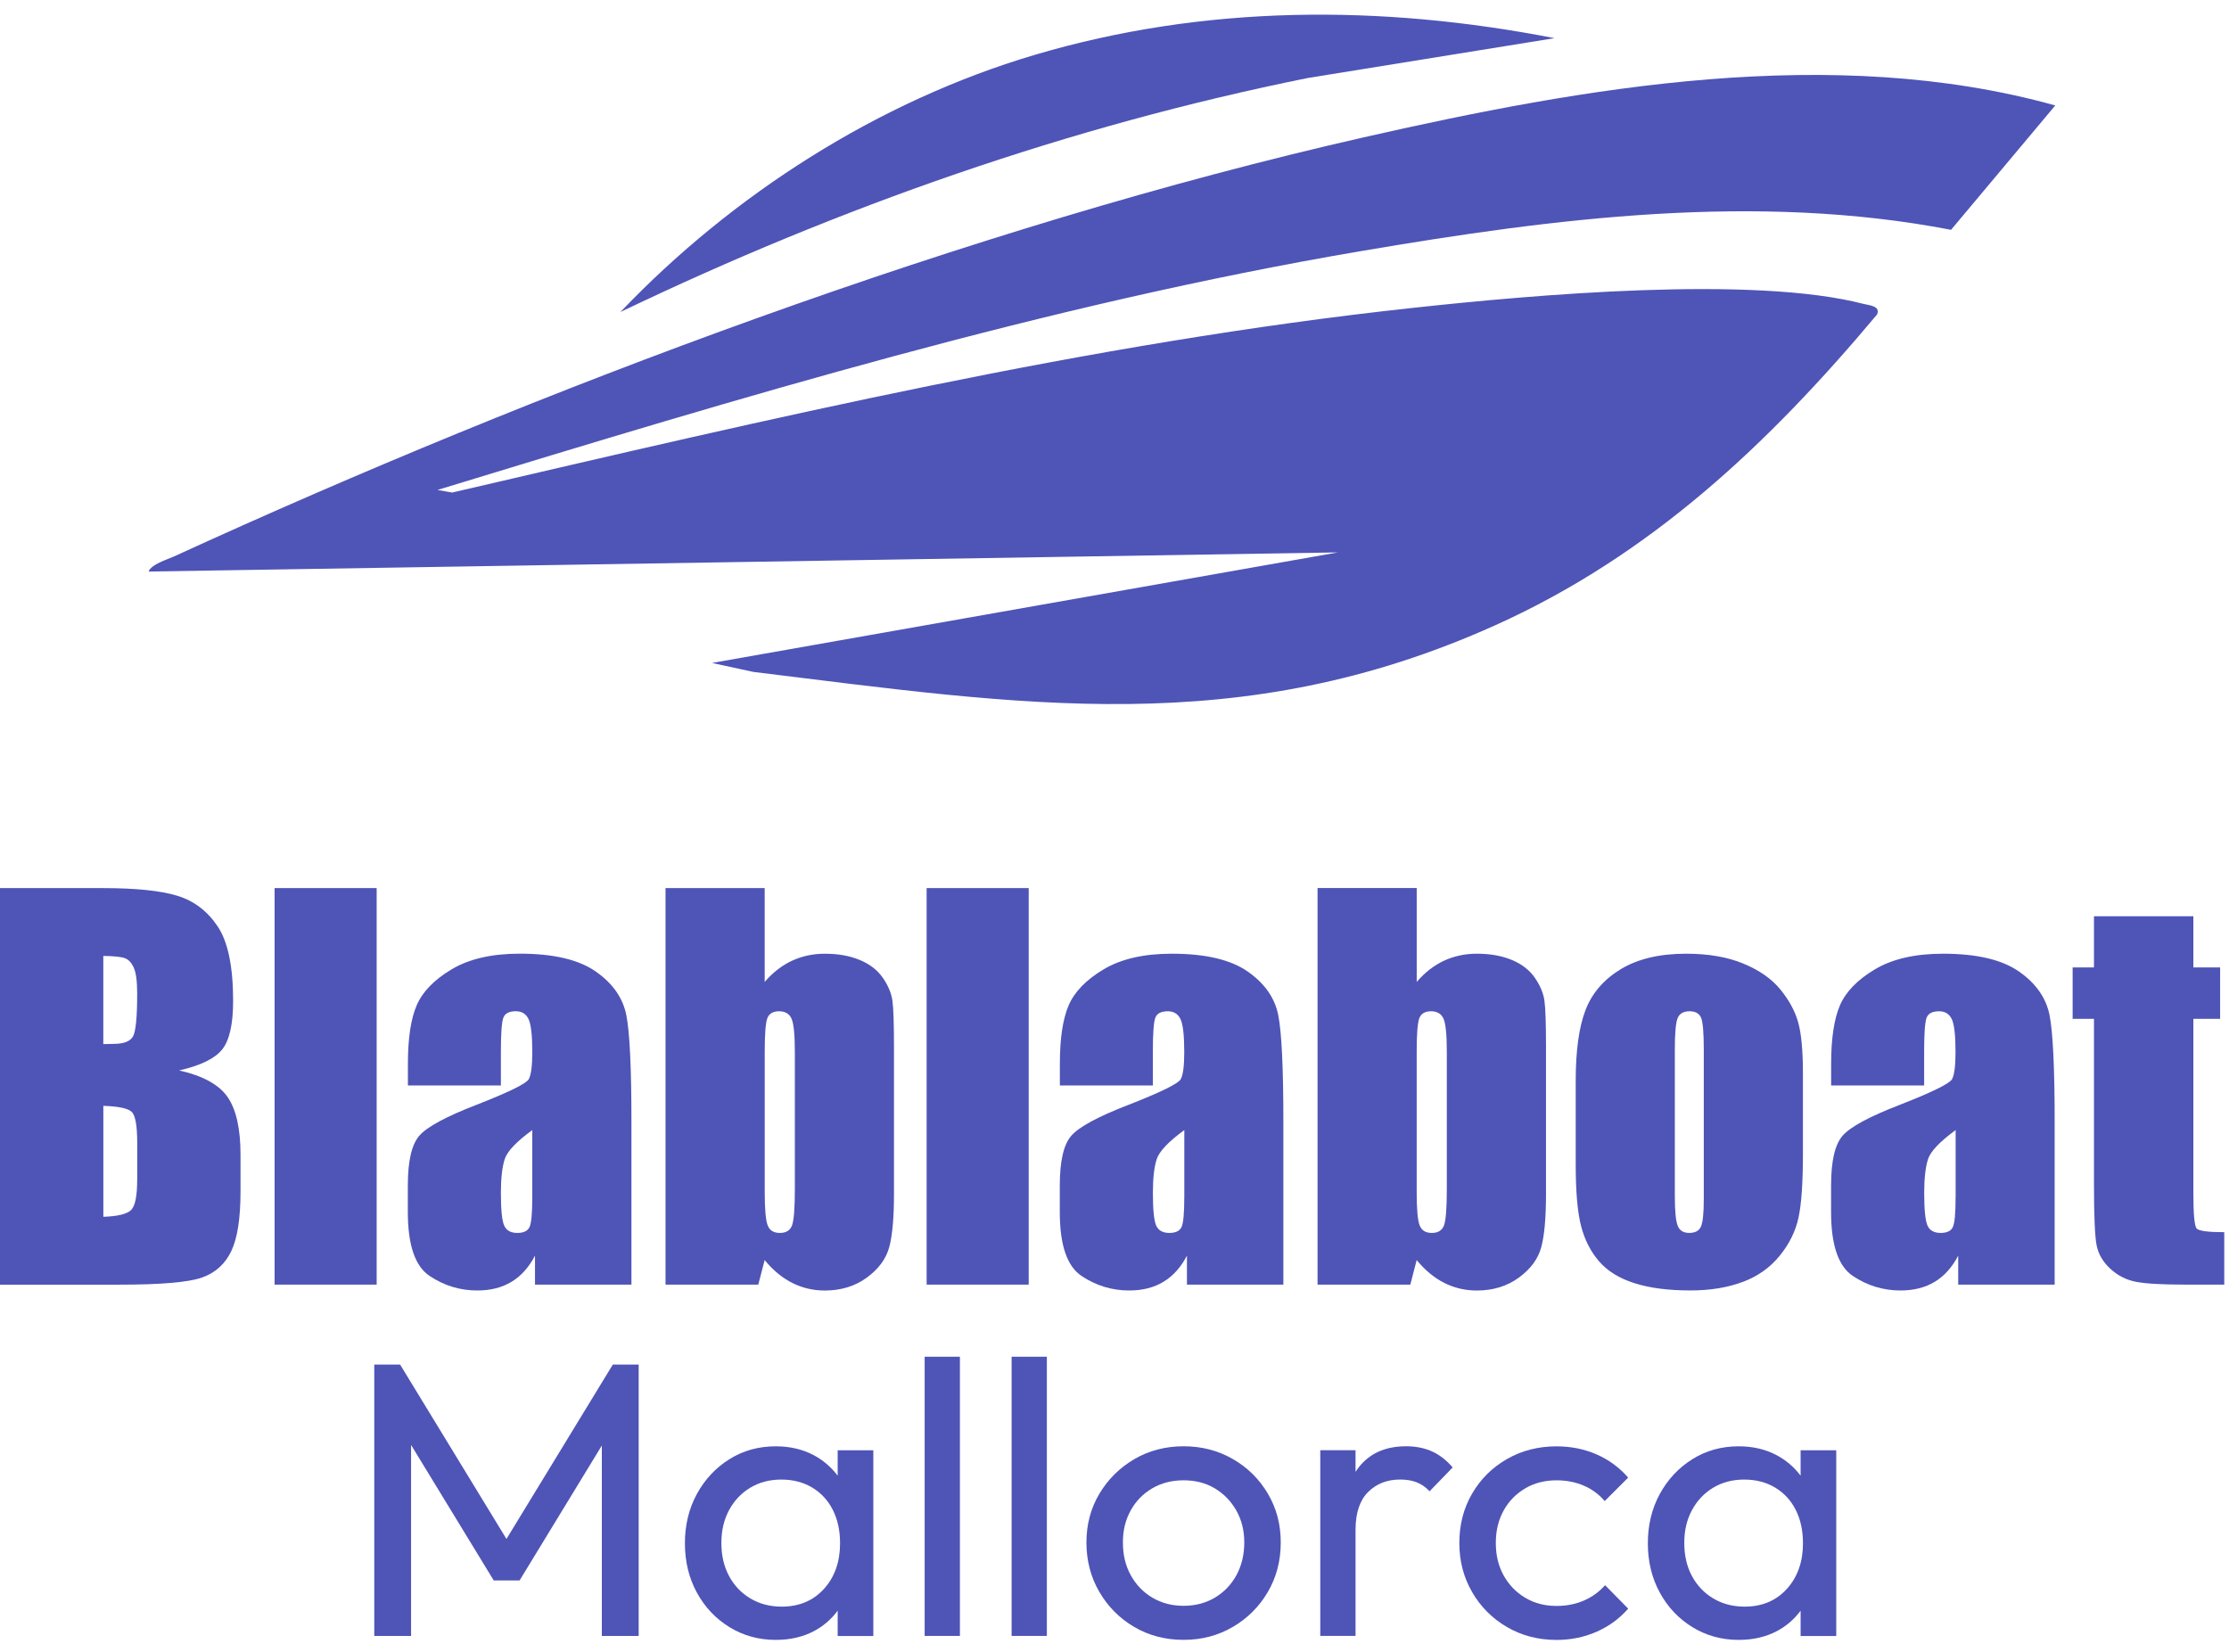 <svg xmlns="http://www.w3.org/2000/svg" width="116" height="86" viewBox="0 0 116 86" fill="none"><g clip-path="url(#clip0_1_983)"><path d="M106.96 5.487L101.535 11.961C91.391 10.006 80.912 11.353 70.831 13.068C54.486 15.848 38.574 20.673 22.768 25.499L23.531 25.635C40.018 21.805 56.66 17.849 73.54 16.022C79.721 15.352 91.201 14.315 96.991 15.819C97.267 15.891 97.874 15.918 97.688 16.363C92.058 23.084 85.918 28.895 77.813 32.543C64.516 38.529 53.14 36.674 39.21 34.971L37.052 34.504L69.625 28.75L7.734 29.746C7.871 29.367 8.687 29.129 9.068 28.955C28.07 20.246 50.531 11.794 70.924 7.158C82.469 4.533 95.369 2.261 106.961 5.489L106.96 5.487Z" fill="#4F54B7"></path><path d="M80.898 1.986L68.067 4.058C55.649 6.56 43.669 10.783 32.287 16.239C38.106 10.137 45.689 5.273 53.837 2.859C62.688 0.236 71.878 0.229 80.898 1.986Z" fill="#4F54B7"></path><path d="M9.323 55.712C10.438 55.457 11.187 55.092 11.565 54.616C11.942 54.141 12.132 53.301 12.132 52.093C12.132 50.309 11.865 49.017 11.328 48.215C10.791 47.412 10.088 46.88 9.215 46.617C8.342 46.353 7.058 46.222 5.364 46.222H0V66.861H6.22C8.381 66.861 9.812 66.737 10.51 66.491C11.209 66.245 11.716 65.785 12.037 65.113C12.356 64.442 12.517 63.408 12.517 62.013V60.1C12.517 58.757 12.296 57.759 11.853 57.108C11.409 56.457 10.567 55.992 9.323 55.712ZM7.139 61.404C7.139 62.237 7.036 62.759 6.827 62.972C6.618 63.184 6.135 63.303 5.378 63.329V57.554C6.178 57.58 6.672 57.687 6.86 57.873C7.046 58.061 7.141 58.596 7.141 59.48V61.405L7.139 61.404ZM6.922 53.94C6.777 54.2 6.44 54.329 5.912 54.329C5.785 54.329 5.605 54.334 5.376 54.341V49.751C5.93 49.76 6.302 49.798 6.494 49.867C6.685 49.935 6.841 50.099 6.96 50.357C7.079 50.617 7.139 51.069 7.139 51.715C7.139 52.939 7.067 53.679 6.922 53.94Z" fill="#4F54B7"></path><path d="M19.602 46.221H14.29V66.859H19.602V46.221Z" fill="#4F54B7"></path><path d="M22.356 66.406C23.11 66.911 23.938 67.164 24.84 67.164C25.53 67.164 26.124 67.013 26.622 66.711C27.121 66.41 27.526 65.955 27.842 65.351V66.858H32.861V58.367C32.861 55.572 32.771 53.724 32.594 52.828C32.414 51.931 31.883 51.175 30.998 50.559C30.113 49.942 28.796 49.634 27.052 49.634C25.596 49.634 24.412 49.906 23.502 50.45C22.59 50.994 21.983 51.621 21.681 52.331C21.379 53.04 21.228 54.05 21.228 55.358V56.493H26.067V54.721C26.067 53.778 26.11 53.194 26.195 52.968C26.279 52.742 26.497 52.63 26.845 52.63C27.152 52.63 27.371 52.765 27.502 53.032C27.634 53.299 27.701 53.876 27.701 54.759C27.701 55.465 27.64 55.932 27.521 56.161C27.402 56.39 26.495 56.836 24.801 57.499C23.217 58.111 22.225 58.646 21.825 59.106C21.424 59.564 21.224 60.427 21.224 61.694V63.084C21.224 64.793 21.6 65.9 22.354 66.405L22.356 66.406ZM26.264 60.332C26.395 59.924 26.874 59.419 27.701 58.815V62.295C27.701 63.146 27.652 63.67 27.554 63.87C27.456 64.069 27.245 64.169 26.923 64.169C26.583 64.169 26.355 64.042 26.239 63.787C26.124 63.532 26.067 62.967 26.067 62.09C26.067 61.326 26.133 60.739 26.265 60.332H26.264Z" fill="#4F54B7"></path><path d="M45.949 50.9C45.676 50.5 45.281 50.19 44.762 49.97C44.243 49.749 43.63 49.637 42.923 49.637C42.31 49.637 41.741 49.76 41.218 50.001C40.696 50.243 40.219 50.612 39.795 51.106V46.221H34.635V66.859H39.462L39.793 65.582C40.228 66.11 40.706 66.506 41.23 66.77C41.753 67.033 42.317 67.166 42.923 67.166C43.767 67.166 44.495 66.942 45.107 66.496C45.72 66.05 46.109 65.523 46.275 64.915C46.441 64.307 46.524 63.384 46.524 62.142V54.518C46.524 53.269 46.496 52.453 46.441 52.071C46.386 51.688 46.222 51.297 45.949 50.898V50.9ZM41.365 61.875C41.365 62.878 41.317 63.511 41.218 63.775C41.12 64.038 40.91 64.169 40.587 64.169C40.264 64.169 40.061 64.042 39.956 63.787C39.849 63.532 39.797 62.95 39.797 62.041V54.749C39.797 53.805 39.843 53.218 39.937 52.984C40.03 52.749 40.235 52.632 40.549 52.632C40.863 52.632 41.089 52.767 41.199 53.033C41.31 53.3 41.365 53.872 41.365 54.749V61.875Z" fill="#4F54B7"></path><path d="M53.535 46.221H48.223V66.859H53.535V46.221Z" fill="#4F54B7"></path><path d="M64.927 50.56C64.042 49.944 62.725 49.636 60.981 49.636C59.525 49.636 58.342 49.908 57.431 50.452C56.52 50.996 55.912 51.623 55.611 52.333C55.309 53.042 55.157 54.051 55.157 55.36V56.495H59.996V54.723C59.996 53.779 60.039 53.195 60.124 52.97C60.208 52.744 60.426 52.632 60.774 52.632C61.081 52.632 61.3 52.767 61.432 53.033C61.563 53.3 61.63 53.877 61.63 54.761C61.63 55.467 61.57 55.934 61.45 56.163C61.331 56.392 60.424 56.838 58.73 57.501C57.146 58.112 56.154 58.648 55.754 59.108C55.353 59.566 55.153 60.429 55.153 61.696V63.086C55.153 64.794 55.529 65.902 56.283 66.406C57.037 66.911 57.865 67.164 58.768 67.164C59.458 67.164 60.051 67.013 60.55 66.711C61.049 66.41 61.454 65.955 61.77 65.351V66.858H66.788V58.367C66.788 55.572 66.699 53.724 66.521 52.829C66.342 51.931 65.81 51.175 64.925 50.559L64.927 50.56ZM61.632 62.295C61.632 63.146 61.583 63.67 61.485 63.87C61.387 64.069 61.176 64.169 60.854 64.169C60.514 64.169 60.286 64.042 60.17 63.787C60.055 63.532 59.998 62.967 59.998 62.091C59.998 61.326 60.063 60.739 60.196 60.332C60.327 59.924 60.807 59.419 61.633 58.815V62.295H61.632Z" fill="#4F54B7"></path><path d="M73.726 65.582C74.161 66.11 74.639 66.506 75.163 66.77C75.686 67.033 76.25 67.166 76.856 67.166C77.699 67.166 78.427 66.942 79.04 66.496C79.652 66.05 80.042 65.523 80.208 64.915C80.373 64.307 80.456 63.384 80.456 62.142V54.518C80.456 53.269 80.429 52.453 80.373 52.071C80.318 51.688 80.154 51.297 79.882 50.898C79.609 50.498 79.214 50.188 78.695 49.968C78.175 49.748 77.563 49.636 76.856 49.636C76.243 49.636 75.674 49.758 75.151 49.999C74.628 50.242 74.152 50.61 73.728 51.105V46.219H68.567V66.858H73.395L73.726 65.58V65.582ZM73.726 54.749C73.726 53.805 73.772 53.218 73.866 52.984C73.959 52.749 74.164 52.632 74.478 52.632C74.792 52.632 75.018 52.767 75.129 53.033C75.239 53.3 75.294 53.872 75.294 54.749V61.875C75.294 62.878 75.246 63.511 75.147 63.775C75.049 64.038 74.839 64.169 74.516 64.169C74.194 64.169 73.99 64.042 73.885 63.787C73.778 63.532 73.726 62.95 73.726 62.041V54.749Z" fill="#4F54B7"></path><path d="M90.68 66.725C91.467 66.432 92.112 65.978 92.614 65.361C93.116 64.745 93.444 64.081 93.597 63.372C93.751 62.662 93.827 61.546 93.827 60.026V55.882C93.827 54.683 93.744 53.791 93.579 53.206C93.413 52.618 93.104 52.05 92.652 51.497C92.2 50.944 91.56 50.497 90.73 50.152C89.9 49.808 88.906 49.636 87.749 49.636C86.37 49.636 85.237 49.904 84.352 50.438C83.467 50.974 82.853 51.683 82.513 52.567C82.173 53.45 82.002 54.678 82.002 56.251V60.585C82.002 62.022 82.095 63.1 82.283 63.816C82.469 64.534 82.784 65.146 83.222 65.652C83.66 66.158 84.276 66.536 85.068 66.787C85.86 67.037 86.826 67.162 87.966 67.162C88.988 67.162 89.893 67.016 90.68 66.723V66.725ZM87.314 63.806C87.212 63.563 87.16 63.043 87.16 62.244V54.608C87.16 53.741 87.212 53.195 87.314 52.97C87.416 52.744 87.621 52.632 87.927 52.632C88.232 52.632 88.432 52.744 88.527 52.97C88.62 53.195 88.667 53.741 88.667 54.608V62.409C88.667 63.139 88.618 63.617 88.52 63.837C88.422 64.057 88.22 64.168 87.913 64.168C87.606 64.168 87.414 64.047 87.312 63.804L87.314 63.806Z" fill="#4F54B7"></path><path d="M105.065 50.56C104.18 49.944 102.864 49.636 101.12 49.636C99.664 49.636 98.48 49.908 97.569 50.452C96.658 50.996 96.051 51.623 95.749 52.333C95.447 53.042 95.295 54.051 95.295 55.36V56.495H100.135V54.723C100.135 53.779 100.178 53.195 100.262 52.97C100.347 52.744 100.564 52.632 100.913 52.632C101.22 52.632 101.439 52.767 101.57 53.033C101.701 53.3 101.768 53.877 101.768 54.761C101.768 55.467 101.708 55.934 101.589 56.163C101.47 56.392 100.562 56.838 98.868 57.501C97.284 58.112 96.292 58.648 95.892 59.108C95.492 59.566 95.292 60.429 95.292 61.696V63.086C95.292 64.794 95.668 65.902 96.422 66.406C97.176 66.911 98.004 67.164 98.906 67.164C99.596 67.164 100.19 67.013 100.688 66.711C101.187 66.41 101.592 65.955 101.908 65.351V66.858H106.927V58.367C106.927 55.572 106.837 53.724 106.66 52.829C106.48 51.931 105.949 51.175 105.064 50.559L105.065 50.56ZM101.772 62.295C101.772 63.146 101.724 63.67 101.625 63.87C101.527 64.069 101.316 64.169 100.994 64.169C100.654 64.169 100.426 64.042 100.311 63.787C100.195 63.532 100.138 62.967 100.138 62.091C100.138 61.326 100.204 60.739 100.336 60.332C100.468 59.924 100.947 59.419 101.774 58.815V62.295H101.772Z" fill="#4F54B7"></path><path d="M114.318 63.94C114.202 63.813 114.145 63.193 114.145 62.078V53.027H115.538V50.35H114.145V47.686H108.973V50.35H107.862V53.027H108.973V61.619C108.973 63.301 109.02 64.371 109.113 64.825C109.206 65.28 109.444 65.683 109.827 66.036C110.21 66.389 110.654 66.615 111.156 66.711C111.658 66.809 112.496 66.858 113.671 66.858H115.753V64.13C114.912 64.13 114.432 64.066 114.316 63.938L114.318 63.94Z" fill="#4F54B7"></path><path d="M26.357 80.096L20.822 71.02H19.477V85.144H21.393V75.202L25.694 82.254H27.04L31.32 75.234V85.144H33.237V71.02H31.892L26.357 80.096Z" fill="#4F54B7"></path><path d="M43.594 76.803C43.259 76.359 42.845 75.999 42.34 75.732C41.762 75.427 41.106 75.274 40.373 75.274C39.476 75.274 38.67 75.498 37.958 75.946C37.243 76.394 36.679 76.998 36.265 77.757C35.851 78.517 35.644 79.373 35.644 80.322C35.644 81.271 35.851 82.127 36.265 82.886C36.679 83.646 37.247 84.247 37.968 84.688C38.687 85.129 39.49 85.349 40.373 85.349C41.12 85.349 41.782 85.196 42.361 84.891C42.859 84.627 43.268 84.269 43.594 83.828V85.146H45.449V75.479H43.594V76.805V76.803ZM42.882 82.692C42.324 83.31 41.589 83.618 40.68 83.618C40.068 83.618 39.524 83.475 39.05 83.191C38.574 82.907 38.204 82.516 37.939 82.022C37.673 81.527 37.542 80.954 37.542 80.301C37.542 79.648 37.675 79.097 37.939 78.601C38.204 78.107 38.57 77.716 39.039 77.432C39.509 77.148 40.049 77.005 40.659 77.005C41.27 77.005 41.808 77.144 42.271 77.422C42.733 77.701 43.09 78.086 43.34 78.582C43.592 79.078 43.718 79.657 43.718 80.322C43.718 81.284 43.439 82.075 42.883 82.693L42.882 82.692Z" fill="#4F54B7"></path><path d="M49.955 70.612H48.12V85.142H49.955V70.612Z" fill="#4F54B7"></path><path d="M54.48 70.612H52.645V85.142H54.48V70.612Z" fill="#4F54B7"></path><path d="M64.154 75.934C63.386 75.493 62.534 75.272 61.596 75.272C60.657 75.272 59.788 75.496 59.027 75.944C58.266 76.392 57.66 76.993 57.212 77.745C56.763 78.498 56.539 79.344 56.539 80.279C56.539 81.214 56.763 82.087 57.212 82.853C57.66 83.62 58.264 84.228 59.027 84.676C59.788 85.123 60.643 85.347 61.596 85.347C62.548 85.347 63.386 85.123 64.154 84.676C64.922 84.228 65.531 83.622 65.98 82.853C66.428 82.087 66.652 81.229 66.652 80.279C66.652 79.328 66.428 78.495 65.98 77.735C65.531 76.976 64.922 76.374 64.154 75.934ZM64.347 81.979C64.075 82.475 63.702 82.864 63.226 83.148C62.75 83.432 62.206 83.575 61.596 83.575C60.985 83.575 60.44 83.432 59.965 83.148C59.489 82.864 59.116 82.473 58.844 81.979C58.571 81.484 58.437 80.918 58.437 80.279C58.437 79.64 58.573 79.099 58.844 78.61C59.115 78.121 59.489 77.739 59.965 77.46C60.441 77.182 60.985 77.043 61.596 77.043C62.206 77.043 62.748 77.182 63.216 77.46C63.685 77.739 64.058 78.121 64.337 78.61C64.615 79.099 64.754 79.655 64.754 80.279C64.754 80.902 64.618 81.483 64.347 81.979Z" fill="#4F54B7"></path><path d="M74.501 75.527C74.105 75.358 73.665 75.272 73.175 75.272C72.102 75.272 71.279 75.639 70.708 76.371C70.65 76.445 70.598 76.524 70.544 76.604V75.476H68.709V85.142H70.544V79.628C70.544 78.746 70.762 78.088 71.197 77.654C71.631 77.22 72.189 77.003 72.868 77.003C73.194 77.003 73.479 77.051 73.724 77.146C73.969 77.241 74.193 77.397 74.397 77.615L75.599 76.373C75.26 75.98 74.892 75.698 74.499 75.529L74.501 75.527Z" fill="#4F54B7"></path><path d="M79.373 77.461C79.849 77.184 80.392 77.044 81.003 77.044C81.519 77.044 81.992 77.136 82.419 77.32C82.847 77.503 83.211 77.771 83.51 78.124L84.733 76.903C84.271 76.374 83.72 75.97 83.082 75.692C82.444 75.415 81.75 75.276 81.003 75.276C80.051 75.276 79.192 75.496 78.424 75.937C77.656 76.378 77.05 76.979 76.609 77.739C76.167 78.498 75.946 79.354 75.946 80.303C75.946 81.252 76.167 82.091 76.609 82.857C77.05 83.623 77.656 84.231 78.424 84.679C79.192 85.127 80.051 85.351 81.003 85.351C81.75 85.351 82.447 85.208 83.092 84.924C83.738 84.639 84.284 84.238 84.733 83.723L83.531 82.502C83.218 82.855 82.847 83.122 82.419 83.306C81.992 83.489 81.519 83.582 81.003 83.582C80.391 83.582 79.847 83.439 79.373 83.155C78.897 82.871 78.524 82.483 78.251 81.994C77.979 81.505 77.844 80.944 77.844 80.305C77.844 79.666 77.98 79.104 78.251 78.615C78.522 78.126 78.897 77.744 79.373 77.465V77.461Z" fill="#4F54B7"></path><path d="M93.706 76.803C93.371 76.359 92.957 75.999 92.452 75.732C91.874 75.427 91.218 75.274 90.485 75.274C89.588 75.274 88.782 75.498 88.07 75.946C87.355 76.394 86.791 76.998 86.377 77.757C85.963 78.517 85.756 79.373 85.756 80.322C85.756 81.271 85.963 82.127 86.377 82.886C86.791 83.646 87.359 84.247 88.08 84.688C88.799 85.129 89.602 85.349 90.485 85.349C91.232 85.349 91.895 85.196 92.473 84.891C92.971 84.627 93.38 84.269 93.706 83.828V85.146H95.561V75.479H93.706V76.805V76.803ZM92.992 82.692C92.435 83.31 91.7 83.618 90.79 83.618C90.178 83.618 89.635 83.475 89.16 83.191C88.684 82.907 88.315 82.516 88.049 82.022C87.783 81.527 87.652 80.954 87.652 80.301C87.652 79.648 87.785 79.097 88.049 78.601C88.315 78.107 88.68 77.716 89.15 77.432C89.619 77.148 90.159 77.005 90.77 77.005C91.38 77.005 91.919 77.144 92.381 77.422C92.844 77.701 93.201 78.086 93.451 78.582C93.703 79.078 93.829 79.657 93.829 80.322C93.829 81.284 93.549 82.075 92.994 82.693L92.992 82.692Z" fill="#4F54B7"></path></g><defs><clipPath id="clip0_1_983"><rect width="115.753" height="84.587" fill="white" transform="translate(0 0.763)"></rect></clipPath></defs></svg>